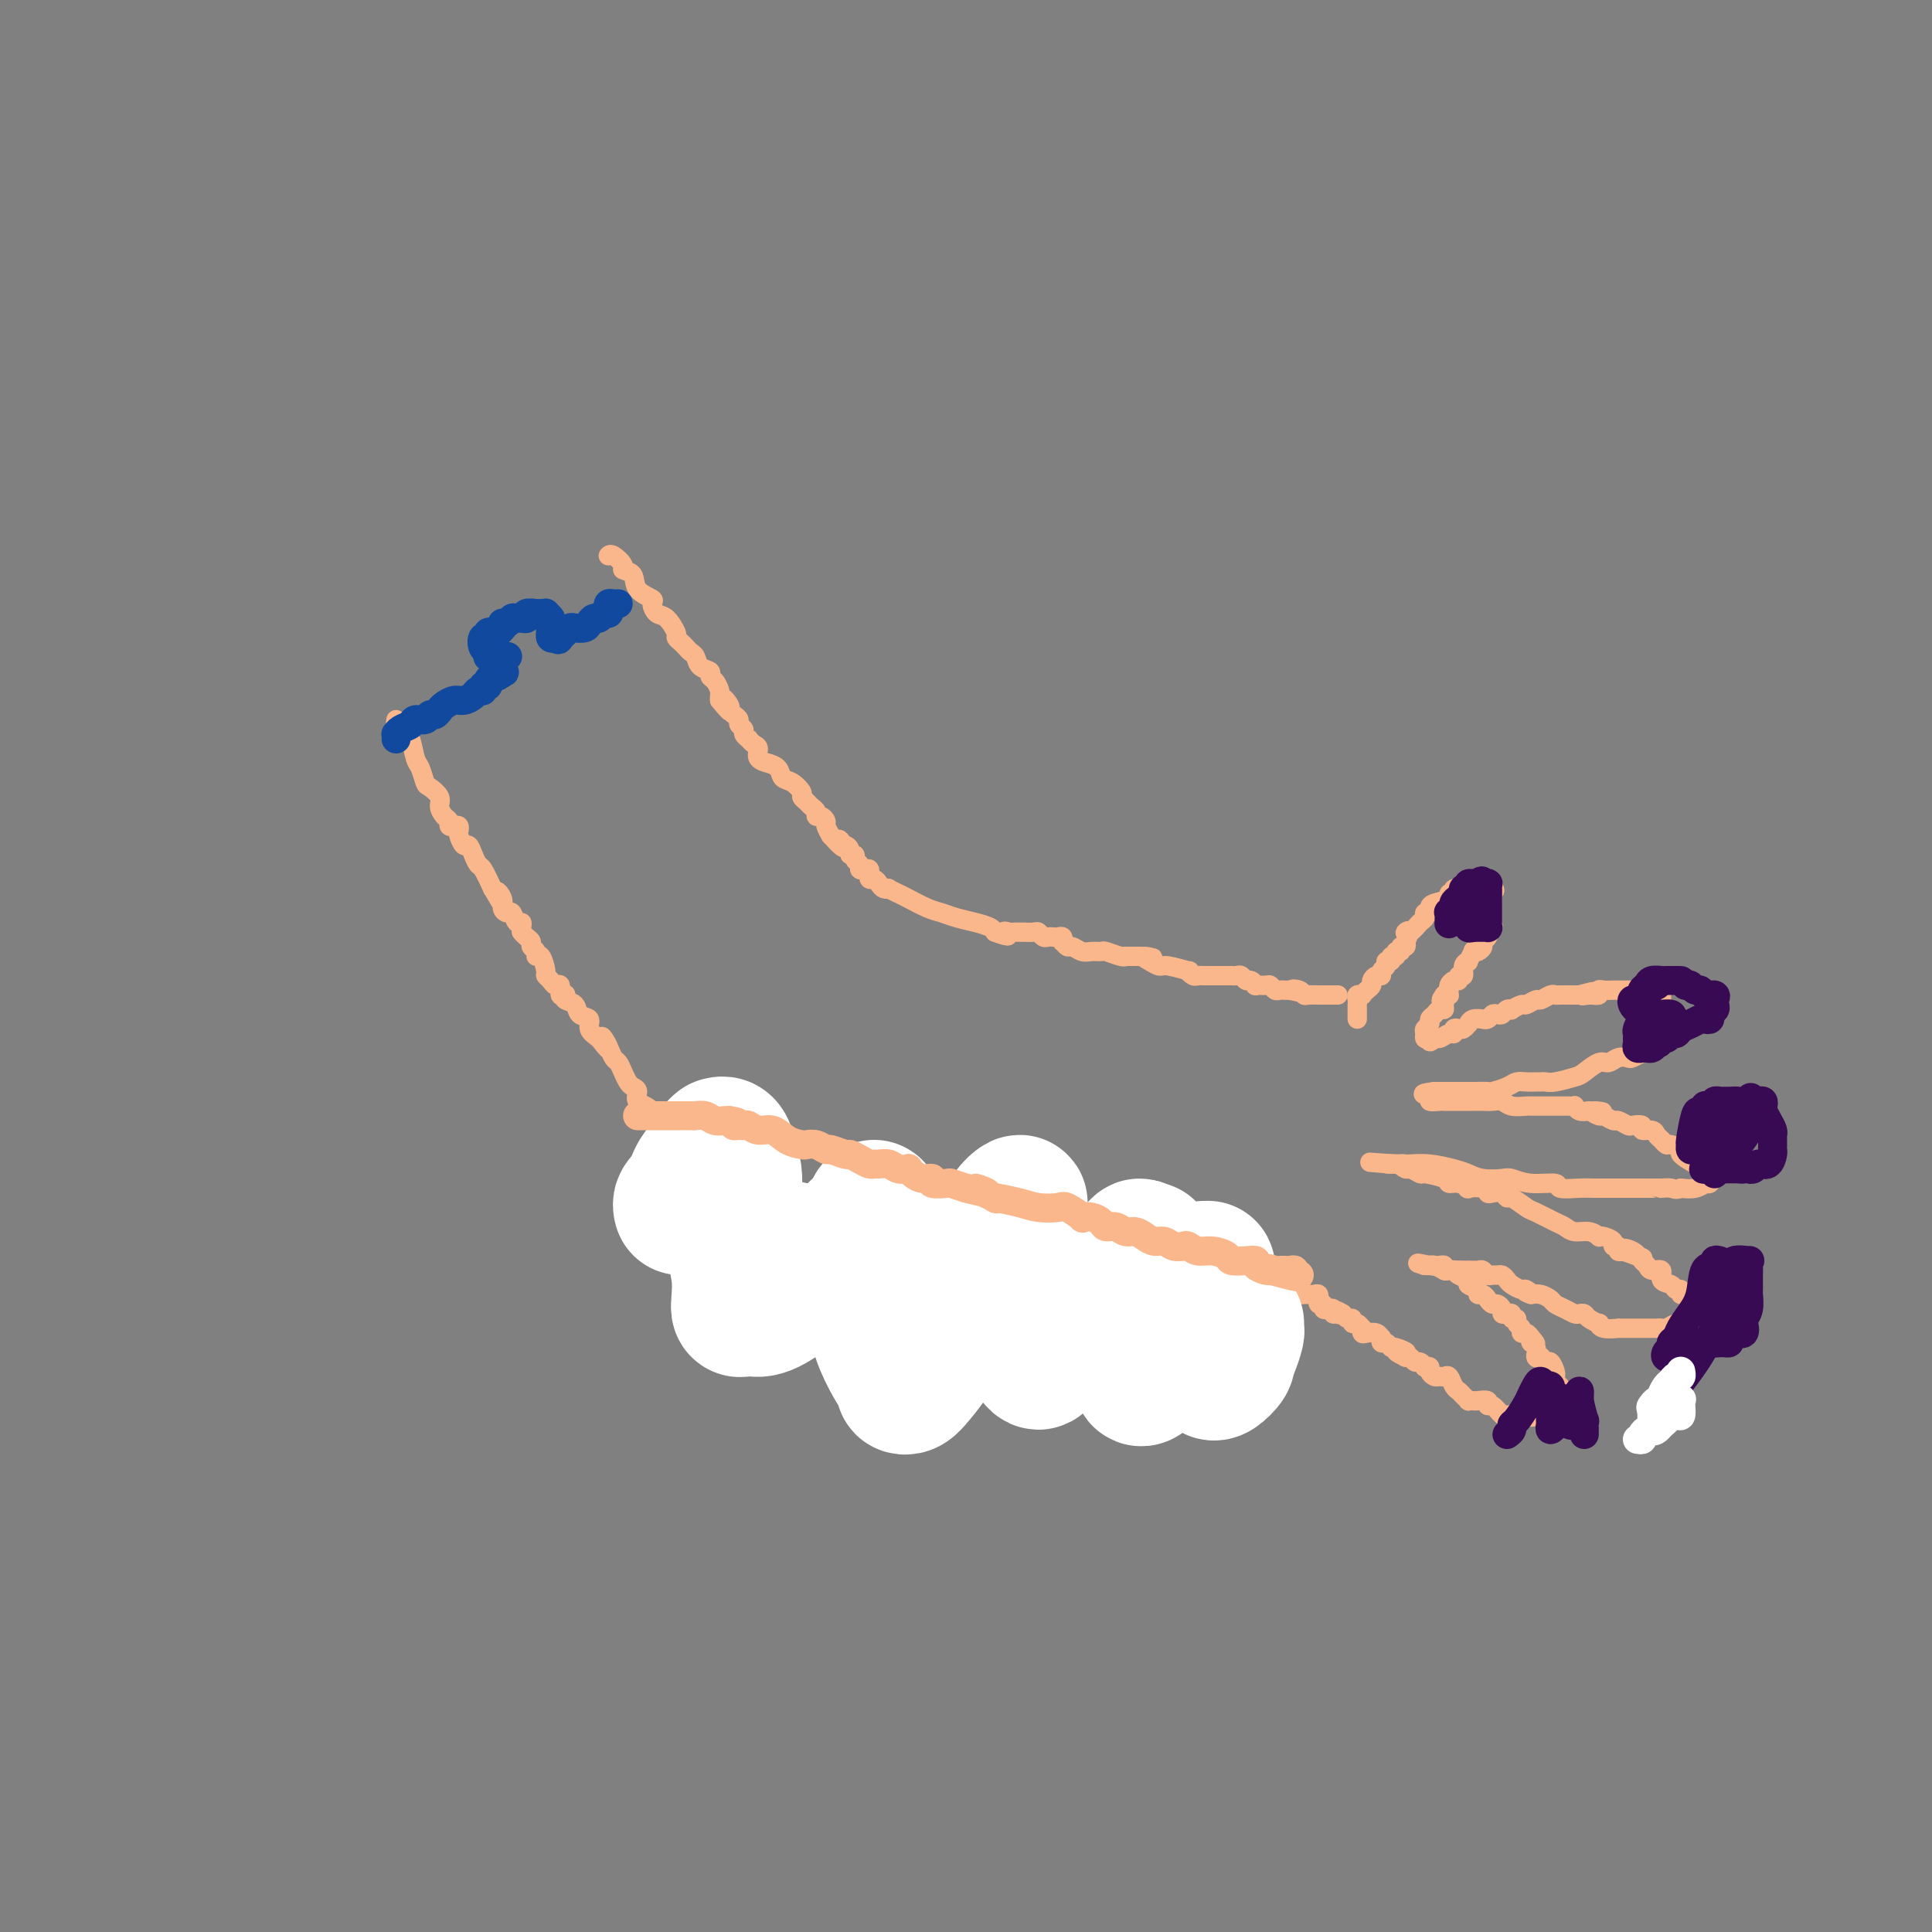 <svg viewBox='0 0 400 400' version='1.1' xmlns='http://www.w3.org/2000/svg' xmlns:xlink='http://www.w3.org/1999/xlink'><rect x="0" y="0" width="400" height="400" fill="#808080" stroke="none"/><g fill='none' stroke='#FBB78C' stroke-width='4' stroke-linecap='round' stroke-linejoin='round'><path d='M82,149c-0.089,0.340 -0.179,0.679 0,1c0.179,0.321 0.625,0.623 1,1c0.375,0.377 0.678,0.830 1,1c0.322,0.170 0.662,0.058 1,1c0.338,0.942 0.673,2.938 1,4c0.327,1.062 0.647,1.190 1,2c0.353,0.810 0.738,2.301 1,3c0.262,0.699 0.400,0.607 1,1c0.600,0.393 1.663,1.272 2,2c0.337,0.728 -0.050,1.306 0,2c0.050,0.694 0.539,1.506 1,2c0.461,0.494 0.894,0.672 1,1c0.106,0.328 -0.116,0.808 0,1c0.116,0.192 0.570,0.098 1,0c0.430,-0.098 0.836,-0.200 1,0c0.164,0.200 0.085,0.700 0,1c-0.085,0.300 -0.177,0.399 0,1c0.177,0.601 0.624,1.703 1,2c0.376,0.297 0.681,-0.210 1,0c0.319,0.210 0.653,1.139 1,2c0.347,0.861 0.709,1.655 1,2c0.291,0.345 0.512,0.241 1,1c0.488,0.759 1.244,2.379 2,4'/><path d='M102,184c3.256,5.608 1.397,2.127 1,1c-0.397,-1.127 0.667,0.098 1,1c0.333,0.902 -0.065,1.481 0,2c0.065,0.519 0.592,0.979 1,1c0.408,0.021 0.698,-0.397 1,0c0.302,0.397 0.617,1.609 1,2c0.383,0.391 0.834,-0.040 1,0c0.166,0.040 0.047,0.550 0,1c-0.047,0.450 -0.023,0.842 0,1c0.023,0.158 0.043,0.084 0,0c-0.043,-0.084 -0.151,-0.178 0,0c0.151,0.178 0.562,0.626 1,1c0.438,0.374 0.905,0.672 1,1c0.095,0.328 -0.181,0.687 0,1c0.181,0.313 0.818,0.581 1,1c0.182,0.419 -0.092,0.991 0,1c0.092,0.009 0.549,-0.543 1,0c0.451,0.543 0.895,2.182 1,3c0.105,0.818 -0.131,0.815 0,1c0.131,0.185 0.627,0.558 1,1c0.373,0.442 0.622,0.955 1,1c0.378,0.045 0.884,-0.377 1,0c0.116,0.377 -0.158,1.553 0,2c0.158,0.447 0.748,0.165 1,0c0.252,-0.165 0.167,-0.214 0,0c-0.167,0.214 -0.414,0.690 0,1c0.414,0.310 1.489,0.453 2,1c0.511,0.547 0.456,1.497 1,2c0.544,0.503 1.685,0.558 2,1c0.315,0.442 -0.196,1.269 0,2c0.196,0.731 1.098,1.365 2,2'/><path d='M124,215c3.643,4.743 1.750,1.101 1,0c-0.750,-1.101 -0.356,0.338 0,1c0.356,0.662 0.673,0.548 1,1c0.327,0.452 0.665,1.469 1,2c0.335,0.531 0.669,0.575 1,1c0.331,0.425 0.660,1.231 1,2c0.340,0.769 0.690,1.503 1,2c0.310,0.497 0.580,0.758 1,1c0.420,0.242 0.991,0.466 1,1c0.009,0.534 -0.545,1.379 0,2c0.545,0.621 2.187,1.017 3,2c0.813,0.983 0.796,2.554 1,3c0.204,0.446 0.628,-0.234 1,0c0.372,0.234 0.691,1.383 1,2c0.309,0.617 0.608,0.704 1,1c0.392,0.296 0.878,0.801 1,1c0.122,0.199 -0.121,0.091 0,0c0.121,-0.091 0.606,-0.165 1,0c0.394,0.165 0.697,0.570 1,1c0.303,0.430 0.606,0.886 1,1c0.394,0.114 0.879,-0.113 1,0c0.121,0.113 -0.121,0.565 0,1c0.121,0.435 0.606,0.852 1,1c0.394,0.148 0.699,0.029 1,0c0.301,-0.029 0.600,0.034 1,0c0.400,-0.034 0.903,-0.164 1,0c0.097,0.164 -0.211,0.621 0,1c0.211,0.379 0.941,0.679 2,1c1.059,0.321 2.445,0.663 3,1c0.555,0.337 0.277,0.668 0,1'/><path d='M153,245c3.039,1.796 2.138,0.285 2,0c-0.138,-0.285 0.488,0.655 1,1c0.512,0.345 0.911,0.096 1,0c0.089,-0.096 -0.131,-0.040 0,0c0.131,0.040 0.613,0.063 1,0c0.387,-0.063 0.677,-0.213 1,0c0.323,0.213 0.677,0.788 1,1c0.323,0.212 0.615,0.060 1,0c0.385,-0.060 0.863,-0.027 1,0c0.137,0.027 -0.066,0.049 0,0c0.066,-0.049 0.403,-0.171 1,0c0.597,0.171 1.455,0.633 2,1c0.545,0.367 0.776,0.638 1,1c0.224,0.362 0.440,0.815 1,1c0.560,0.185 1.463,0.101 2,0c0.537,-0.101 0.707,-0.220 1,0c0.293,0.220 0.708,0.777 1,1c0.292,0.223 0.461,0.111 1,0c0.539,-0.111 1.449,-0.223 2,0c0.551,0.223 0.744,0.780 1,1c0.256,0.220 0.576,0.101 1,0c0.424,-0.101 0.951,-0.186 1,0c0.049,0.186 -0.379,0.641 0,1c0.379,0.359 1.566,0.622 2,1c0.434,0.378 0.117,0.871 1,1c0.883,0.129 2.967,-0.106 4,0c1.033,0.106 1.017,0.553 1,1'/><path d='M185,256c5.516,1.946 3.304,1.310 3,1c-0.304,-0.310 1.298,-0.293 2,0c0.702,0.293 0.503,0.862 1,1c0.497,0.138 1.690,-0.155 2,0c0.310,0.155 -0.262,0.759 0,1c0.262,0.241 1.356,0.120 2,0c0.644,-0.120 0.836,-0.240 1,0c0.164,0.240 0.301,0.839 1,1c0.699,0.161 1.960,-0.114 3,0c1.040,0.114 1.860,0.619 3,1c1.140,0.381 2.599,0.637 3,1c0.401,0.363 -0.258,0.833 0,1c0.258,0.167 1.431,0.031 2,0c0.569,-0.031 0.534,0.044 1,0c0.466,-0.044 1.434,-0.208 2,0c0.566,0.208 0.732,0.787 1,1c0.268,0.213 0.639,0.061 1,0c0.361,-0.061 0.711,-0.032 1,0c0.289,0.032 0.515,0.065 1,0c0.485,-0.065 1.227,-0.229 2,0c0.773,0.229 1.577,0.850 2,1c0.423,0.150 0.466,-0.171 1,0c0.534,0.171 1.561,0.834 2,1c0.439,0.166 0.292,-0.166 1,0c0.708,0.166 2.273,0.829 3,1c0.727,0.171 0.618,-0.150 1,0c0.382,0.150 1.257,0.772 2,1c0.743,0.228 1.354,0.061 2,0c0.646,-0.061 1.327,-0.018 2,0c0.673,0.018 1.336,0.009 2,0'/><path d='M235,268c7.911,2.099 2.687,1.347 1,1c-1.687,-0.347 0.163,-0.290 1,0c0.837,0.290 0.662,0.814 1,1c0.338,0.186 1.191,0.036 2,0c0.809,-0.036 1.575,0.043 2,0c0.425,-0.043 0.509,-0.207 1,0c0.491,0.207 1.388,0.787 2,1c0.612,0.213 0.938,0.061 1,0c0.062,-0.061 -0.141,-0.030 0,0c0.141,0.030 0.625,0.060 1,0c0.375,-0.060 0.639,-0.208 1,0c0.361,0.208 0.817,0.774 1,1c0.183,0.226 0.091,0.113 0,0'/><path d='M126,115c-0.048,0.053 -0.097,0.107 0,0c0.097,-0.107 0.338,-0.373 1,0c0.662,0.373 1.744,1.385 2,2c0.256,0.615 -0.314,0.832 0,1c0.314,0.168 1.512,0.287 2,1c0.488,0.713 0.266,2.020 1,3c0.734,0.980 2.425,1.632 3,2c0.575,0.368 0.034,0.452 0,1c-0.034,0.548 0.439,1.561 1,2c0.561,0.439 1.211,0.302 2,1c0.789,0.698 1.717,2.229 2,3c0.283,0.771 -0.078,0.783 0,1c0.078,0.217 0.597,0.639 1,1c0.403,0.361 0.690,0.660 1,1c0.310,0.340 0.643,0.721 1,1c0.357,0.279 0.740,0.455 1,1c0.260,0.545 0.399,1.459 1,2c0.601,0.541 1.664,0.708 2,1c0.336,0.292 -0.053,0.708 0,1c0.053,0.292 0.550,0.460 1,1c0.450,0.540 0.852,1.453 1,2c0.148,0.547 0.042,0.728 0,1c-0.042,0.272 -0.021,0.636 0,1'/><path d='M149,145c3.721,4.593 1.523,1.076 1,0c-0.523,-1.076 0.629,0.289 1,1c0.371,0.711 -0.040,0.768 0,1c0.040,0.232 0.532,0.639 1,1c0.468,0.361 0.914,0.675 1,1c0.086,0.325 -0.188,0.661 0,1c0.188,0.339 0.838,0.683 1,1c0.162,0.317 -0.162,0.609 0,1c0.162,0.391 0.812,0.882 1,1c0.188,0.118 -0.085,-0.136 0,0c0.085,0.136 0.529,0.663 1,1c0.471,0.337 0.970,0.485 1,1c0.030,0.515 -0.410,1.399 0,2c0.410,0.601 1.671,0.919 2,1c0.329,0.081 -0.272,-0.077 0,0c0.272,0.077 1.417,0.388 2,1c0.583,0.612 0.604,1.526 1,2c0.396,0.474 1.166,0.508 2,1c0.834,0.492 1.730,1.441 2,2c0.270,0.559 -0.086,0.728 0,1c0.086,0.272 0.614,0.646 1,1c0.386,0.354 0.629,0.686 1,1c0.371,0.314 0.869,0.608 1,1c0.131,0.392 -0.106,0.881 0,1c0.106,0.119 0.554,-0.133 1,0c0.446,0.133 0.889,0.651 1,1c0.111,0.349 -0.111,0.528 0,1c0.111,0.472 0.556,1.236 1,2'/><path d='M172,173c4.023,4.494 2.579,1.730 2,1c-0.579,-0.730 -0.295,0.574 0,1c0.295,0.426 0.600,-0.026 1,0c0.400,0.026 0.896,0.532 1,1c0.104,0.468 -0.183,0.900 0,1c0.183,0.100 0.836,-0.131 1,0c0.164,0.131 -0.163,0.622 0,1c0.163,0.378 0.814,0.641 1,1c0.186,0.359 -0.094,0.813 0,1c0.094,0.187 0.560,0.107 1,0c0.440,-0.107 0.853,-0.240 1,0c0.147,0.240 0.028,0.852 0,1c-0.028,0.148 0.034,-0.167 0,0c-0.034,0.167 -0.162,0.815 0,1c0.162,0.185 0.616,-0.095 1,0c0.384,0.095 0.698,0.565 1,1c0.302,0.435 0.593,0.837 1,1c0.407,0.163 0.931,0.089 1,0c0.069,-0.089 -0.316,-0.193 0,0c0.316,0.193 1.332,0.682 2,1c0.668,0.318 0.986,0.467 2,1c1.014,0.533 2.723,1.452 4,2c1.277,0.548 2.121,0.724 3,1c0.879,0.276 1.792,0.651 3,1c1.208,0.349 2.710,0.671 4,1c1.290,0.329 2.369,0.665 3,1c0.631,0.335 0.816,0.667 1,1'/><path d='M206,193c4.118,1.547 2.412,0.414 2,0c-0.412,-0.414 0.471,-0.111 1,0c0.529,0.111 0.705,0.029 1,0c0.295,-0.029 0.709,-0.004 1,0c0.291,0.004 0.459,-0.013 1,0c0.541,0.013 1.454,0.056 2,0c0.546,-0.056 0.723,-0.211 1,0c0.277,0.211 0.652,0.787 1,1c0.348,0.213 0.668,0.061 1,0c0.332,-0.061 0.677,-0.032 1,0c0.323,0.032 0.626,0.065 1,0c0.374,-0.065 0.820,-0.229 1,0c0.180,0.229 0.093,0.850 0,1c-0.093,0.150 -0.191,-0.170 0,0c0.191,0.170 0.671,0.830 1,1c0.329,0.170 0.506,-0.152 1,0c0.494,0.152 1.305,0.776 2,1c0.695,0.224 1.272,0.046 2,0c0.728,-0.046 1.605,0.040 2,0c0.395,-0.040 0.309,-0.207 1,0c0.691,0.207 2.160,0.787 3,1c0.840,0.213 1.050,0.057 1,0c-0.050,-0.057 -0.360,-0.015 0,0c0.360,0.015 1.388,0.004 2,0c0.612,-0.004 0.806,-0.002 1,0'/><path d='M236,198c4.835,0.730 1.924,0.056 1,0c-0.924,-0.056 0.140,0.506 1,1c0.860,0.494 1.515,0.921 2,1c0.485,0.079 0.799,-0.189 2,0c1.201,0.189 3.290,0.835 4,1c0.710,0.165 0.041,-0.152 0,0c-0.041,0.152 0.548,0.773 1,1c0.452,0.227 0.769,0.061 1,0c0.231,-0.061 0.376,-0.016 1,0c0.624,0.016 1.726,0.004 2,0c0.274,-0.004 -0.281,-0.001 0,0c0.281,0.001 1.399,0.001 2,0c0.601,-0.001 0.686,-0.001 1,0c0.314,0.001 0.858,0.004 1,0c0.142,-0.004 -0.117,-0.016 0,0c0.117,0.016 0.610,0.061 1,0c0.390,-0.061 0.677,-0.227 1,0c0.323,0.227 0.682,0.846 1,1c0.318,0.154 0.596,-0.156 1,0c0.404,0.156 0.934,0.778 1,1c0.066,0.222 -0.333,0.046 0,0c0.333,-0.046 1.399,0.040 2,0c0.601,-0.040 0.738,-0.207 1,0c0.262,0.207 0.647,0.787 1,1c0.353,0.213 0.672,0.057 1,0c0.328,-0.057 0.665,-0.016 1,0c0.335,0.016 0.667,0.008 1,0'/><path d='M267,205c4.976,1.099 1.915,0.347 1,0c-0.915,-0.347 0.314,-0.289 1,0c0.686,0.289 0.828,0.810 1,1c0.172,0.190 0.375,0.051 1,0c0.625,-0.051 1.673,-0.014 2,0c0.327,0.014 -0.066,0.004 0,0c0.066,-0.004 0.592,-0.001 1,0c0.408,0.001 0.698,0.000 1,0c0.302,-0.000 0.617,-0.000 1,0c0.383,0.000 0.834,0.000 1,0c0.166,-0.000 0.047,-0.000 0,0c-0.047,0.000 -0.024,0.000 0,0'/><path d='M281,211c0.002,-0.754 0.005,-1.509 0,-2c-0.005,-0.491 -0.016,-0.719 0,-1c0.016,-0.281 0.060,-0.614 0,-1c-0.060,-0.386 -0.222,-0.824 0,-1c0.222,-0.176 0.829,-0.088 1,0c0.171,0.088 -0.095,0.177 0,0c0.095,-0.177 0.551,-0.621 1,-1c0.449,-0.379 0.890,-0.693 1,-1c0.110,-0.307 -0.110,-0.607 0,-1c0.110,-0.393 0.550,-0.880 1,-1c0.450,-0.120 0.909,0.127 1,0c0.091,-0.127 -0.187,-0.626 0,-1c0.187,-0.374 0.839,-0.621 1,-1c0.161,-0.379 -0.168,-0.890 0,-1c0.168,-0.110 0.834,0.182 1,0c0.166,-0.182 -0.167,-0.837 0,-1c0.167,-0.163 0.833,0.167 1,0c0.167,-0.167 -0.165,-0.832 0,-1c0.165,-0.168 0.828,0.161 1,0c0.172,-0.161 -0.146,-0.813 0,-1c0.146,-0.187 0.756,0.089 1,0c0.244,-0.089 0.122,-0.545 0,-1'/><path d='M291,195c1.514,-2.958 0.300,-2.352 0,-2c-0.300,0.352 0.316,0.449 1,0c0.684,-0.449 1.437,-1.444 2,-2c0.563,-0.556 0.936,-0.674 1,-1c0.064,-0.326 -0.181,-0.861 0,-1c0.181,-0.139 0.790,0.116 1,0c0.210,-0.116 0.022,-0.604 0,-1c-0.022,-0.396 0.122,-0.698 1,-1c0.878,-0.302 2.491,-0.602 3,-1c0.509,-0.398 -0.085,-0.895 0,-1c0.085,-0.105 0.849,0.182 1,0c0.151,-0.182 -0.310,-0.833 0,-1c0.310,-0.167 1.392,0.152 2,0c0.608,-0.152 0.741,-0.773 1,-1c0.259,-0.227 0.643,-0.061 1,0c0.357,0.061 0.688,0.016 1,0c0.312,-0.016 0.606,-0.001 1,0c0.394,0.001 0.889,-0.010 1,0c0.111,0.010 -0.162,0.041 0,0c0.162,-0.041 0.761,-0.155 1,0c0.239,0.155 0.120,0.577 0,1'/><path d='M309,184c0.928,0.179 0.249,0.626 0,1c-0.249,0.374 -0.067,0.674 0,1c0.067,0.326 0.018,0.679 0,1c-0.018,0.321 -0.005,0.611 0,1c0.005,0.389 0.002,0.878 0,1c-0.002,0.122 -0.005,-0.122 0,0c0.005,0.122 0.016,0.610 0,1c-0.016,0.390 -0.061,0.682 0,1c0.061,0.318 0.227,0.662 0,1c-0.227,0.338 -0.848,0.668 -1,1c-0.152,0.332 0.165,0.664 0,1c-0.165,0.336 -0.814,0.676 -1,1c-0.186,0.324 0.090,0.630 0,1c-0.090,0.370 -0.545,0.803 -1,1c-0.455,0.197 -0.911,0.160 -1,0c-0.089,-0.160 0.187,-0.441 0,0c-0.187,0.441 -0.839,1.606 -1,2c-0.161,0.394 0.168,0.019 0,0c-0.168,-0.019 -0.832,0.320 -1,1c-0.168,0.680 0.162,1.702 0,2c-0.162,0.298 -0.814,-0.128 -1,0c-0.186,0.128 0.093,0.808 0,1c-0.093,0.192 -0.560,-0.106 -1,0c-0.440,0.106 -0.853,0.617 -1,1c-0.147,0.383 -0.029,0.639 0,1c0.029,0.361 -0.031,0.828 0,1c0.031,0.172 0.152,0.049 0,0c-0.152,-0.049 -0.576,-0.025 -1,0'/><path d='M299,206c-1.234,1.730 -0.319,1.055 0,1c0.319,-0.055 0.043,0.510 0,1c-0.043,0.490 0.147,0.905 0,1c-0.147,0.095 -0.632,-0.129 -1,0c-0.368,0.129 -0.620,0.612 -1,1c-0.380,0.388 -0.887,0.682 -1,1c-0.113,0.318 0.169,0.660 0,1c-0.169,0.340 -0.787,0.679 -1,1c-0.213,0.321 -0.019,0.625 0,1c0.019,0.375 -0.137,0.821 0,1c0.137,0.179 0.569,0.089 1,0'/><path d='M296,215c-0.270,1.375 0.554,0.312 1,0c0.446,-0.312 0.515,0.126 1,0c0.485,-0.126 1.387,-0.817 2,-1c0.613,-0.183 0.939,0.143 1,0c0.061,-0.143 -0.142,-0.755 0,-1c0.142,-0.245 0.628,-0.122 1,0c0.372,0.122 0.629,0.243 1,0c0.371,-0.243 0.855,-0.850 1,-1c0.145,-0.150 -0.049,0.157 0,0c0.049,-0.157 0.342,-0.778 1,-1c0.658,-0.222 1.682,-0.046 2,0c0.318,0.046 -0.069,-0.039 0,0c0.069,0.039 0.596,0.203 1,0c0.404,-0.203 0.687,-0.773 1,-1c0.313,-0.227 0.656,-0.112 1,0c0.344,0.112 0.688,0.222 1,0c0.312,-0.222 0.593,-0.776 1,-1c0.407,-0.224 0.939,-0.117 1,0c0.061,0.117 -0.350,0.242 0,0c0.350,-0.242 1.459,-0.853 2,-1c0.541,-0.147 0.512,0.171 1,0c0.488,-0.171 1.492,-0.830 2,-1c0.508,-0.170 0.521,0.151 1,0c0.479,-0.151 1.424,-0.772 2,-1c0.576,-0.228 0.784,-0.061 1,0c0.216,0.061 0.439,0.016 1,0c0.561,-0.016 1.459,-0.004 2,0c0.541,0.004 0.726,0.001 1,0c0.274,-0.001 0.637,-0.001 1,0'/><path d='M327,206c4.995,-1.388 1.981,-0.358 1,0c-0.981,0.358 0.070,0.043 1,0c0.930,-0.043 1.741,0.185 2,0c0.259,-0.185 -0.032,-0.782 0,-1c0.032,-0.218 0.388,-0.059 1,0c0.612,0.059 1.481,0.016 2,0c0.519,-0.016 0.688,-0.004 1,0c0.312,0.004 0.766,0.001 1,0c0.234,-0.001 0.248,0.000 1,0c0.752,-0.000 2.244,-0.001 3,0c0.756,0.001 0.777,0.004 1,0c0.223,-0.004 0.648,-0.016 1,0c0.352,0.016 0.630,0.060 1,0c0.370,-0.060 0.831,-0.223 1,0c0.169,0.223 0.044,0.832 0,1c-0.044,0.168 -0.008,-0.105 0,0c0.008,0.105 -0.012,0.588 0,1c0.012,0.412 0.056,0.754 0,1c-0.056,0.246 -0.211,0.395 0,1c0.211,0.605 0.789,1.667 1,2c0.211,0.333 0.057,-0.064 0,0c-0.057,0.064 -0.016,0.590 0,1c0.016,0.410 0.008,0.705 0,1'/><path d='M345,213c0.293,1.400 0.024,0.901 0,1c-0.024,0.099 0.197,0.796 0,1c-0.197,0.204 -0.814,-0.085 -1,0c-0.186,0.085 0.057,0.544 0,1c-0.057,0.456 -0.415,0.911 -1,1c-0.585,0.089 -1.399,-0.186 -2,0c-0.601,0.186 -0.990,0.833 -1,1c-0.010,0.167 0.359,-0.147 0,0c-0.359,0.147 -1.446,0.756 -2,1c-0.554,0.244 -0.575,0.125 -1,0c-0.425,-0.125 -1.252,-0.255 -2,0c-0.748,0.255 -1.415,0.895 -2,1c-0.585,0.105 -1.088,-0.326 -2,0c-0.912,0.326 -2.233,1.408 -3,2c-0.767,0.592 -0.978,0.695 -2,1c-1.022,0.305 -2.854,0.814 -4,1c-1.146,0.186 -1.606,0.049 -2,0c-0.394,-0.049 -0.723,-0.010 -1,0c-0.277,0.010 -0.502,-0.008 -1,0c-0.498,0.008 -1.269,0.040 -2,0c-0.731,-0.040 -1.422,-0.154 -2,0c-0.578,0.154 -1.043,0.577 -2,1c-0.957,0.423 -2.406,0.845 -3,1c-0.594,0.155 -0.334,0.041 -1,0c-0.666,-0.041 -2.258,-0.011 -3,0c-0.742,0.011 -0.632,0.003 -1,0c-0.368,-0.003 -1.212,-0.001 -2,0c-0.788,0.001 -1.521,0.000 -2,0c-0.479,-0.000 -0.706,-0.000 -1,0c-0.294,0.000 -0.655,0.000 -1,0c-0.345,-0.000 -0.672,-0.000 -1,0'/><path d='M297,226c-4.062,0.475 -1.716,0.663 -1,1c0.716,0.337 -0.198,0.822 0,1c0.198,0.178 1.509,0.048 2,0c0.491,-0.048 0.162,-0.012 1,0c0.838,0.012 2.844,0.002 4,0c1.156,-0.002 1.463,0.003 2,0c0.537,-0.003 1.303,-0.015 2,0c0.697,0.015 1.324,0.057 2,0c0.676,-0.057 1.402,-0.211 2,0c0.598,0.211 1.067,0.789 2,1c0.933,0.211 2.330,0.057 3,0c0.670,-0.057 0.613,-0.015 1,0c0.387,0.015 1.217,0.004 2,0c0.783,-0.004 1.519,-0.001 2,0c0.481,0.001 0.707,0.001 1,0c0.293,-0.001 0.652,-0.001 1,0c0.348,0.001 0.684,0.004 1,0c0.316,-0.004 0.612,-0.015 1,0c0.388,0.015 0.867,0.056 1,0c0.133,-0.056 -0.080,-0.207 0,0c0.080,0.207 0.451,0.774 1,1c0.549,0.226 1.274,0.113 2,0'/><path d='M329,230c5.124,0.553 1.935,-0.063 1,0c-0.935,0.063 0.383,0.805 1,1c0.617,0.195 0.531,-0.158 1,0c0.469,0.158 1.493,0.826 2,1c0.507,0.174 0.498,-0.145 1,0c0.502,0.145 1.514,0.756 2,1c0.486,0.244 0.445,0.121 1,0c0.555,-0.121 1.707,-0.240 2,0c0.293,0.240 -0.272,0.839 0,1c0.272,0.161 1.381,-0.115 2,0c0.619,0.115 0.748,0.623 1,1c0.252,0.377 0.625,0.625 1,1c0.375,0.375 0.751,0.878 1,1c0.249,0.122 0.372,-0.136 1,0c0.628,0.136 1.761,0.667 2,1c0.239,0.333 -0.415,0.467 0,1c0.415,0.533 1.901,1.466 3,2c1.099,0.534 1.812,0.669 2,1c0.188,0.331 -0.150,0.860 0,1c0.150,0.140 0.788,-0.107 1,0c0.212,0.107 -0.001,0.568 0,1c0.001,0.432 0.216,0.834 0,1c-0.216,0.166 -0.862,0.096 -1,0c-0.138,-0.096 0.232,-0.218 0,0c-0.232,0.218 -1.066,0.777 -2,1c-0.934,0.223 -1.967,0.112 -3,0'/><path d='M348,246c-1.103,0.464 -1.360,0.124 -2,0c-0.640,-0.124 -1.664,-0.033 -2,0c-0.336,0.033 0.017,0.009 0,0c-0.017,-0.009 -0.402,-0.002 -1,0c-0.598,0.002 -1.407,0.001 -2,0c-0.593,-0.001 -0.969,-0.000 -1,0c-0.031,0.000 0.283,0.000 0,0c-0.283,-0.000 -1.164,0.000 -2,0c-0.836,-0.000 -1.629,-0.000 -2,0c-0.371,0.000 -0.321,0.001 -1,0c-0.679,-0.001 -2.087,-0.004 -3,0c-0.913,0.004 -1.332,0.016 -2,0c-0.668,-0.016 -1.587,-0.061 -3,0c-1.413,0.061 -3.321,0.226 -4,0c-0.679,-0.226 -0.128,-0.844 -1,-1c-0.872,-0.156 -3.168,0.151 -5,0c-1.832,-0.151 -3.202,-0.761 -4,-1c-0.798,-0.239 -1.024,-0.106 -2,0c-0.976,0.106 -2.702,0.186 -4,0c-1.298,-0.186 -2.168,-0.638 -3,-1c-0.832,-0.362 -1.627,-0.633 -3,-1c-1.373,-0.367 -3.325,-0.830 -5,-1c-1.675,-0.170 -3.073,-0.045 -4,0c-0.927,0.045 -1.382,0.012 -2,0c-0.618,-0.012 -1.397,-0.003 -2,0c-0.603,0.003 -1.029,0.001 -1,0c0.029,-0.001 0.515,-0.000 1,0'/><path d='M288,241c-9.102,-0.756 -1.857,-0.146 1,0c2.857,0.146 1.326,-0.172 1,0c-0.326,0.172 0.554,0.833 1,1c0.446,0.167 0.458,-0.162 1,0c0.542,0.162 1.615,0.813 2,1c0.385,0.187 0.083,-0.090 1,0c0.917,0.090 3.052,0.546 4,1c0.948,0.454 0.709,0.905 1,1c0.291,0.095 1.111,-0.167 2,0c0.889,0.167 1.848,0.763 2,1c0.152,0.237 -0.503,0.115 0,0c0.503,-0.115 2.163,-0.223 3,0c0.837,0.223 0.852,0.776 1,1c0.148,0.224 0.428,0.120 1,0c0.572,-0.120 1.435,-0.254 2,0c0.565,0.254 0.830,0.898 1,1c0.170,0.102 0.244,-0.338 1,0c0.756,0.338 2.194,1.454 3,2c0.806,0.546 0.982,0.524 2,1c1.018,0.476 2.879,1.452 4,2c1.121,0.548 1.501,0.669 2,1c0.499,0.331 1.116,0.873 2,1c0.884,0.127 2.034,-0.159 3,0c0.966,0.159 1.746,0.765 2,1c0.254,0.235 -0.019,0.101 0,0c0.019,-0.101 0.330,-0.167 1,0c0.670,0.167 1.699,0.567 2,1c0.301,0.433 -0.125,0.900 0,1c0.125,0.100 0.803,-0.165 1,0c0.197,0.165 -0.087,0.762 0,1c0.087,0.238 0.543,0.119 1,0'/><path d='M336,259c7.620,2.814 2.670,0.849 1,0c-1.670,-0.849 -0.061,-0.583 1,0c1.061,0.583 1.575,1.484 2,2c0.425,0.516 0.762,0.649 1,1c0.238,0.351 0.378,0.921 1,1c0.622,0.079 1.726,-0.334 2,0c0.274,0.334 -0.281,1.414 0,2c0.281,0.586 1.398,0.678 2,1c0.602,0.322 0.689,0.875 1,1c0.311,0.125 0.847,-0.178 1,0c0.153,0.178 -0.078,0.835 0,1c0.078,0.165 0.466,-0.163 1,0c0.534,0.163 1.215,0.818 2,1c0.785,0.182 1.674,-0.109 2,0c0.326,0.109 0.087,0.617 0,1c-0.087,0.383 -0.023,0.642 0,1c0.023,0.358 0.007,0.817 0,1c-0.007,0.183 -0.003,0.092 0,0'/><path d='M353,272c2.451,2.008 0.079,0.528 -1,0c-1.079,-0.528 -0.865,-0.104 -1,0c-0.135,0.104 -0.617,-0.112 -1,0c-0.383,0.112 -0.666,0.552 -1,1c-0.334,0.448 -0.720,0.905 -1,1c-0.280,0.095 -0.455,-0.171 -1,0c-0.545,0.171 -1.461,0.778 -2,1c-0.539,0.222 -0.703,0.060 -1,0c-0.297,-0.060 -0.728,-0.016 -1,0c-0.272,0.016 -0.386,0.004 -1,0c-0.614,-0.004 -1.728,-0.001 -2,0c-0.272,0.001 0.298,-0.000 0,0c-0.298,0.000 -1.463,0.001 -2,0c-0.537,-0.001 -0.446,-0.004 -1,0c-0.554,0.004 -1.754,0.016 -2,0c-0.246,-0.016 0.463,-0.060 0,0c-0.463,0.060 -2.099,0.222 -3,0c-0.901,-0.222 -1.068,-0.830 -1,-1c0.068,-0.170 0.370,0.099 0,0c-0.370,-0.099 -1.411,-0.565 -2,-1c-0.589,-0.435 -0.725,-0.837 -1,-1c-0.275,-0.163 -0.689,-0.085 -1,0c-0.311,0.085 -0.520,0.177 -1,0c-0.480,-0.177 -1.231,-0.622 -2,-1c-0.769,-0.378 -1.557,-0.689 -2,-1c-0.443,-0.311 -0.542,-0.622 -1,-1c-0.458,-0.378 -1.274,-0.822 -2,-1c-0.726,-0.178 -1.363,-0.089 -2,0'/><path d='M317,268c-2.268,-1.019 -0.439,-0.065 0,0c0.439,0.065 -0.512,-0.757 -1,-1c-0.488,-0.243 -0.512,0.093 -1,0c-0.488,-0.093 -1.440,-0.614 -2,-1c-0.560,-0.386 -0.727,-0.638 -1,-1c-0.273,-0.362 -0.651,-0.833 -1,-1c-0.349,-0.167 -0.670,-0.031 -1,0c-0.330,0.031 -0.670,-0.044 -1,0c-0.330,0.044 -0.648,0.208 -1,0c-0.352,-0.208 -0.736,-0.788 -1,-1c-0.264,-0.212 -0.407,-0.057 -1,0c-0.593,0.057 -1.635,0.016 -2,0c-0.365,-0.016 -0.052,-0.008 0,0c0.052,0.008 -0.157,0.016 -1,0c-0.843,-0.016 -2.321,-0.057 -3,0c-0.679,0.057 -0.560,0.211 -1,0c-0.440,-0.211 -1.438,-0.789 -2,-1c-0.562,-0.211 -0.687,-0.057 -1,0c-0.313,0.057 -0.815,0.015 -1,0c-0.185,-0.015 -0.053,-0.004 0,0c0.053,0.004 0.026,0.002 0,0'/><path d='M295,262c-3.226,-0.927 -0.291,-0.245 1,0c1.291,0.245 0.937,0.052 1,0c0.063,-0.052 0.542,0.038 1,0c0.458,-0.038 0.895,-0.203 1,0c0.105,0.203 -0.121,0.775 0,1c0.121,0.225 0.591,0.102 1,0c0.409,-0.102 0.758,-0.182 1,0c0.242,0.182 0.376,0.627 1,1c0.624,0.373 1.740,0.674 2,1c0.260,0.326 -0.334,0.679 0,1c0.334,0.321 1.595,0.612 2,1c0.405,0.388 -0.046,0.874 0,1c0.046,0.126 0.591,-0.107 1,0c0.409,0.107 0.683,0.554 1,1c0.317,0.446 0.676,0.890 1,1c0.324,0.110 0.613,-0.115 1,0c0.387,0.115 0.873,0.571 1,1c0.127,0.429 -0.106,0.832 0,1c0.106,0.168 0.549,0.101 1,0c0.451,-0.101 0.909,-0.234 1,0c0.091,0.234 -0.187,0.837 0,1c0.187,0.163 0.838,-0.115 1,0c0.162,0.115 -0.164,0.622 0,1c0.164,0.378 0.817,0.627 1,1c0.183,0.373 -0.105,0.870 0,1c0.105,0.130 0.601,-0.106 1,0c0.399,0.106 0.699,0.553 1,1'/><path d='M317,277c1.946,2.054 0.310,1.190 0,1c-0.310,-0.190 0.704,0.293 1,1c0.296,0.707 -0.128,1.638 0,2c0.128,0.362 0.809,0.156 1,0c0.191,-0.156 -0.106,-0.262 0,0c0.106,0.262 0.617,0.893 1,1c0.383,0.107 0.637,-0.308 1,0c0.363,0.308 0.833,1.339 1,2c0.167,0.661 0.031,0.951 0,1c-0.031,0.049 0.044,-0.142 0,0c-0.044,0.142 -0.208,0.616 0,1c0.208,0.384 0.788,0.676 1,1c0.212,0.324 0.057,0.678 0,1c-0.057,0.322 -0.016,0.611 0,1c0.016,0.389 0.005,0.879 0,1c-0.005,0.121 -0.005,-0.125 0,0c0.005,0.125 0.016,0.622 0,1c-0.016,0.378 -0.060,0.637 0,1c0.060,0.363 0.223,0.829 0,1c-0.223,0.171 -0.833,0.046 -1,0c-0.167,-0.046 0.110,-0.012 0,0c-0.110,0.012 -0.607,0.003 -1,0c-0.393,-0.003 -0.683,-0.001 -1,0c-0.317,0.001 -0.662,0.000 -1,0c-0.338,-0.000 -0.669,-0.000 -1,0'/><path d='M318,293c-1.024,0.774 -1.082,0.207 -1,0c0.082,-0.207 0.306,-0.056 0,0c-0.306,0.056 -1.142,0.017 -2,0c-0.858,-0.017 -1.739,-0.012 -2,0c-0.261,0.012 0.098,0.033 0,0c-0.098,-0.033 -0.651,-0.118 -1,0c-0.349,0.118 -0.493,0.438 -1,0c-0.507,-0.438 -1.378,-1.634 -2,-2c-0.622,-0.366 -0.994,0.098 -1,0c-0.006,-0.098 0.353,-0.757 0,-1c-0.353,-0.243 -1.418,-0.068 -2,0c-0.582,0.068 -0.681,0.029 -1,0c-0.319,-0.029 -0.859,-0.048 -1,0c-0.141,0.048 0.117,0.163 0,0c-0.117,-0.163 -0.609,-0.604 -1,-1c-0.391,-0.396 -0.682,-0.747 -1,-1c-0.318,-0.253 -0.662,-0.407 -1,-1c-0.338,-0.593 -0.669,-1.626 -1,-2c-0.331,-0.374 -0.662,-0.090 -1,0c-0.338,0.090 -0.683,-0.015 -1,0c-0.317,0.015 -0.606,0.149 -1,0c-0.394,-0.149 -0.893,-0.580 -1,-1c-0.107,-0.420 0.179,-0.830 0,-1c-0.179,-0.170 -0.821,-0.102 -1,0c-0.179,0.102 0.107,0.237 0,0c-0.107,-0.237 -0.606,-0.847 -1,-1c-0.394,-0.153 -0.683,0.151 -1,0c-0.317,-0.151 -0.662,-0.757 -1,-1c-0.338,-0.243 -0.669,-0.121 -1,0'/><path d='M291,281c-4.069,-2.018 -0.740,-1.061 0,-1c0.740,0.061 -1.108,-0.772 -2,-1c-0.892,-0.228 -0.827,0.150 -1,0c-0.173,-0.150 -0.584,-0.829 -1,-1c-0.416,-0.171 -0.836,0.164 -1,0c-0.164,-0.164 -0.072,-0.827 0,-1c0.072,-0.173 0.124,0.146 0,0c-0.124,-0.146 -0.425,-0.756 -1,-1c-0.575,-0.244 -1.425,-0.122 -2,0c-0.575,0.122 -0.876,0.244 -1,0c-0.124,-0.244 -0.071,-0.854 0,-1c0.071,-0.146 0.160,0.172 0,0c-0.160,-0.172 -0.568,-0.833 -1,-1c-0.432,-0.167 -0.889,0.162 -1,0c-0.111,-0.162 0.124,-0.813 0,-1c-0.124,-0.187 -0.607,0.089 -1,0c-0.393,-0.089 -0.697,-0.545 -1,-1'/><path d='M278,272c-2.255,-1.388 -1.391,-0.358 -1,0c0.391,0.358 0.311,0.044 0,0c-0.311,-0.044 -0.853,0.180 -1,0c-0.147,-0.180 0.100,-0.765 0,-1c-0.100,-0.235 -0.549,-0.120 -1,0c-0.451,0.120 -0.906,0.243 -1,0c-0.094,-0.243 0.172,-0.854 0,-1c-0.172,-0.146 -0.781,0.171 -1,0c-0.219,-0.171 -0.048,-0.830 0,-1c0.048,-0.170 -0.029,0.151 0,0c0.029,-0.151 0.162,-0.772 0,-1c-0.162,-0.228 -0.620,-0.062 -1,0c-0.380,0.062 -0.683,0.021 -1,0c-0.317,-0.021 -0.648,-0.021 -1,0c-0.352,0.021 -0.724,0.062 -1,0c-0.276,-0.062 -0.455,-0.227 -1,0c-0.545,0.227 -1.455,0.845 -2,1c-0.545,0.155 -0.723,-0.154 -1,0c-0.277,0.154 -0.651,0.772 -1,1c-0.349,0.228 -0.671,0.065 -1,0c-0.329,-0.065 -0.664,-0.033 -1,0'/><path d='M262,270c-1.444,0.249 -1.054,-0.130 -1,0c0.054,0.130 -0.226,0.767 -1,1c-0.774,0.233 -2.040,0.062 -3,0c-0.960,-0.062 -1.613,-0.017 -2,0c-0.387,0.017 -0.507,0.004 -1,0c-0.493,-0.004 -1.359,-0.001 -2,0c-0.641,0.001 -1.057,0.000 -1,0c0.057,-0.000 0.586,-0.000 0,0c-0.586,0.000 -2.289,0.000 -3,0c-0.711,-0.000 -0.430,-0.000 -1,0c-0.570,0.000 -1.989,0.000 -3,0c-1.011,-0.000 -1.612,-0.000 -2,0c-0.388,0.000 -0.561,0.000 -1,0c-0.439,-0.000 -1.144,-0.000 -2,0c-0.856,0.000 -1.862,0.000 -2,0c-0.138,-0.000 0.592,-0.000 0,0c-0.592,0.000 -2.505,0.000 -4,0c-1.495,-0.000 -2.570,-0.000 -3,0c-0.430,0.000 -0.215,0.000 0,0'/></g>
<g fill='none' stroke='#FFFFFF' stroke-width='4' stroke-linecap='round' stroke-linejoin='round'><path d='M135,232c0.222,-0.399 0.444,-0.799 1,-1c0.556,-0.201 1.445,-0.204 2,0c0.555,0.204 0.777,0.613 1,1c0.223,0.387 0.448,0.750 1,1c0.552,0.250 1.432,0.385 2,1c0.568,0.615 0.823,1.709 1,2c0.177,0.291 0.276,-0.220 1,0c0.724,0.220 2.073,1.172 3,2c0.927,0.828 1.432,1.532 2,2c0.568,0.468 1.198,0.699 2,1c0.802,0.301 1.776,0.672 2,1c0.224,0.328 -0.301,0.614 0,1c0.301,0.386 1.428,0.873 2,1c0.572,0.127 0.588,-0.106 1,0c0.412,0.106 1.219,0.550 2,1c0.781,0.450 1.537,0.904 2,1c0.463,0.096 0.634,-0.166 2,0c1.366,0.166 3.925,0.762 5,1c1.075,0.238 0.664,0.119 1,0c0.336,-0.119 1.418,-0.238 2,0c0.582,0.238 0.665,0.833 1,1c0.335,0.167 0.923,-0.095 1,0c0.077,0.095 -0.357,0.546 0,1c0.357,0.454 1.504,0.912 2,1c0.496,0.088 0.339,-0.193 1,0c0.661,0.193 2.139,0.860 3,1c0.861,0.140 1.103,-0.246 2,0c0.897,0.246 2.448,1.123 4,2'/><path d='M184,253c4.535,1.404 1.374,0.414 1,0c-0.374,-0.414 2.040,-0.250 3,0c0.960,0.250 0.466,0.588 1,1c0.534,0.412 2.096,0.899 3,1c0.904,0.101 1.151,-0.184 2,0c0.849,0.184 2.301,0.838 3,1c0.699,0.162 0.647,-0.168 1,0c0.353,0.168 1.113,0.833 2,1c0.887,0.167 1.900,-0.165 3,0c1.100,0.165 2.286,0.828 3,1c0.714,0.172 0.956,-0.147 2,0c1.044,0.147 2.888,0.759 4,1c1.112,0.241 1.490,0.111 2,0c0.510,-0.111 1.153,-0.201 2,0c0.847,0.201 1.899,0.694 3,1c1.101,0.306 2.252,0.424 3,1c0.748,0.576 1.093,1.608 2,2c0.907,0.392 2.374,0.143 3,0c0.626,-0.143 0.410,-0.179 1,0c0.590,0.179 1.988,0.572 3,1c1.012,0.428 1.640,0.889 2,1c0.360,0.111 0.451,-0.129 1,0c0.549,0.129 1.555,0.626 2,1c0.445,0.374 0.329,0.625 1,1c0.671,0.375 2.130,0.874 3,1c0.870,0.126 1.151,-0.121 2,0c0.849,0.121 2.267,0.609 3,1c0.733,0.391 0.781,0.683 1,1c0.219,0.317 0.610,0.658 1,1'/><path d='M247,271c4.776,2.071 1.216,1.248 0,1c-1.216,-0.248 -0.089,0.077 0,1c0.089,0.923 -0.858,2.443 -3,3c-2.142,0.557 -5.477,0.149 -9,0c-3.523,-0.149 -7.235,-0.040 -9,0c-1.765,0.040 -1.583,0.011 -2,0c-0.417,-0.011 -1.432,-0.003 -2,0c-0.568,0.003 -0.688,0.001 -1,0c-0.312,-0.001 -0.815,-0.000 -1,0c-0.185,0.000 -0.053,0.000 0,0c0.053,-0.000 0.026,-0.000 0,0'/></g>
<g fill='none' stroke='#FFFFFF' stroke-width='28' stroke-linecap='round' stroke-linejoin='round'><path d='M141,250c-0.088,-0.320 -0.175,-0.641 0,-1c0.175,-0.359 0.614,-0.758 1,-1c0.386,-0.242 0.720,-0.328 1,-1c0.280,-0.672 0.505,-1.931 1,-3c0.495,-1.069 1.260,-1.948 2,-3c0.740,-1.052 1.455,-2.278 2,-3c0.545,-0.722 0.920,-0.942 1,-1c0.080,-0.058 -0.136,0.045 0,0c0.136,-0.045 0.624,-0.236 1,0c0.376,0.236 0.640,0.901 1,2c0.360,1.099 0.814,2.633 1,4c0.186,1.367 0.102,2.566 0,5c-0.102,2.434 -0.221,6.102 0,9c0.221,2.898 0.783,5.025 1,7c0.217,1.975 0.091,3.799 0,5c-0.091,1.201 -0.145,1.781 0,2c0.145,0.219 0.490,0.077 1,0c0.510,-0.077 1.187,-0.088 2,0c0.813,0.088 1.763,0.277 4,-1c2.237,-1.277 5.762,-4.019 9,-7c3.238,-2.981 6.187,-6.201 8,-8c1.813,-1.799 2.488,-2.177 3,-3c0.512,-0.823 0.861,-2.092 1,-2c0.139,0.092 0.070,1.546 0,3'/><path d='M181,253c3.735,-0.386 0.572,7.649 0,14c-0.572,6.351 1.445,11.018 3,14c1.555,2.982 2.647,4.280 3,5c0.353,0.720 -0.032,0.864 0,1c0.032,0.136 0.482,0.265 1,0c0.518,-0.265 1.105,-0.924 2,-2c0.895,-1.076 2.098,-2.571 3,-4c0.902,-1.429 1.503,-2.794 3,-5c1.497,-2.206 3.890,-5.255 6,-9c2.110,-3.745 3.939,-8.188 5,-11c1.061,-2.812 1.356,-3.995 2,-5c0.644,-1.005 1.636,-1.834 2,-2c0.364,-0.166 0.100,0.331 0,1c-0.100,0.669 -0.034,1.510 0,2c0.034,0.490 0.037,0.629 0,3c-0.037,2.371 -0.114,6.975 0,11c0.114,4.025 0.418,7.473 1,10c0.582,2.527 1.442,4.134 2,5c0.558,0.866 0.814,0.993 1,1c0.186,0.007 0.301,-0.105 1,-1c0.699,-0.895 1.981,-2.573 4,-5c2.019,-2.427 4.775,-5.601 7,-8c2.225,-2.399 3.920,-4.021 5,-5c1.080,-0.979 1.543,-1.315 2,-2c0.457,-0.685 0.906,-1.720 1,-2c0.094,-0.280 -0.167,0.194 0,0c0.167,-0.194 0.762,-1.055 1,-1c0.238,0.055 0.119,1.028 0,2'/><path d='M236,260c3.401,-3.158 0.902,-0.551 0,4c-0.902,4.551 -0.209,11.048 0,15c0.209,3.952 -0.068,5.361 0,6c0.068,0.639 0.479,0.509 1,0c0.521,-0.509 1.151,-1.395 2,-3c0.849,-1.605 1.916,-3.928 3,-6c1.084,-2.072 2.185,-3.894 3,-5c0.815,-1.106 1.343,-1.495 2,-3c0.657,-1.505 1.443,-4.126 2,-5c0.557,-0.874 0.885,-0.000 1,0c0.115,0.000 0.017,-0.873 0,0c-0.017,0.873 0.048,3.491 0,6c-0.048,2.509 -0.207,4.909 0,7c0.207,2.091 0.781,3.874 1,5c0.219,1.126 0.083,1.594 0,2c-0.083,0.406 -0.114,0.751 0,1c0.114,0.249 0.373,0.402 1,0c0.627,-0.402 1.622,-1.358 2,-2c0.378,-0.642 0.140,-0.970 0,-1c-0.140,-0.030 -0.181,0.237 0,0c0.181,-0.237 0.584,-0.978 1,-2c0.416,-1.022 0.843,-2.326 1,-3c0.157,-0.674 0.042,-0.720 0,-1c-0.042,-0.280 -0.012,-0.794 0,-1c0.012,-0.206 0.006,-0.103 0,0'/></g>
<g fill='none' stroke='#FBB78C' stroke-width='6' stroke-linecap='round' stroke-linejoin='round'><path d='M132,231c0.342,-0.000 0.683,-0.000 1,0c0.317,0.000 0.609,0.000 1,0c0.391,-0.000 0.881,-0.000 1,0c0.119,0.000 -0.134,0.000 0,0c0.134,-0.000 0.656,-0.000 1,0c0.344,0.000 0.511,0.000 1,0c0.489,-0.000 1.300,-0.001 2,0c0.700,0.001 1.290,0.004 2,0c0.710,-0.004 1.542,-0.015 2,0c0.458,0.015 0.543,0.057 1,0c0.457,-0.057 1.288,-0.211 2,0c0.712,0.211 1.307,0.788 2,1c0.693,0.212 1.484,0.061 2,0c0.516,-0.061 0.758,-0.030 1,0'/><path d='M151,232c3.102,0.381 1.355,0.833 1,1c-0.355,0.167 0.680,0.049 1,0c0.320,-0.049 -0.077,-0.029 0,0c0.077,0.029 0.628,0.067 1,0c0.372,-0.067 0.566,-0.239 1,0c0.434,0.239 1.110,0.887 2,1c0.890,0.113 1.995,-0.311 3,0c1.005,0.311 1.909,1.355 3,2c1.091,0.645 2.370,0.890 3,1c0.630,0.110 0.610,0.086 1,0c0.390,-0.086 1.189,-0.234 2,0c0.811,0.234 1.635,0.850 2,1c0.365,0.150 0.273,-0.166 1,0c0.727,0.166 2.275,0.815 3,1c0.725,0.185 0.627,-0.094 1,0c0.373,0.094 1.216,0.560 2,1c0.784,0.440 1.508,0.854 2,1c0.492,0.146 0.752,0.025 1,0c0.248,-0.025 0.482,0.045 1,0c0.518,-0.045 1.318,-0.206 2,0c0.682,0.206 1.246,0.777 2,1c0.754,0.223 1.699,0.097 2,0c0.301,-0.097 -0.041,-0.166 0,0c0.041,0.166 0.467,0.566 1,1c0.533,0.434 1.174,0.900 2,1c0.826,0.100 1.837,-0.167 2,0c0.163,0.167 -0.523,0.766 0,1c0.523,0.234 2.256,0.101 3,0c0.744,-0.101 0.498,-0.172 1,0c0.502,0.172 1.751,0.586 3,1'/><path d='M200,246c7.772,2.041 2.703,0.144 2,0c-0.703,-0.144 2.960,1.464 4,2c1.040,0.536 -0.544,-0.002 0,0c0.544,0.002 3.215,0.544 5,1c1.785,0.456 2.683,0.826 4,1c1.317,0.174 3.052,0.151 4,0c0.948,-0.151 1.108,-0.430 2,0c0.892,0.430 2.514,1.569 3,2c0.486,0.431 -0.165,0.153 0,0c0.165,-0.153 1.146,-0.181 2,0c0.854,0.181 1.580,0.569 2,1c0.420,0.431 0.535,0.903 1,1c0.465,0.097 1.279,-0.180 2,0c0.721,0.180 1.348,0.818 2,1c0.652,0.182 1.329,-0.091 2,0c0.671,0.091 1.335,0.547 2,1c0.665,0.453 1.329,0.905 2,1c0.671,0.095 1.348,-0.167 2,0c0.652,0.167 1.279,0.762 2,1c0.721,0.238 1.535,0.119 2,0c0.465,-0.119 0.581,-0.238 1,0c0.419,0.238 1.141,0.835 2,1c0.859,0.165 1.856,-0.100 3,0c1.144,0.100 2.434,0.565 3,1c0.566,0.435 0.407,0.838 1,1c0.593,0.162 1.938,0.082 3,0c1.062,-0.082 1.841,-0.166 2,0c0.159,0.166 -0.303,0.583 0,1c0.303,0.417 1.372,0.833 2,1c0.628,0.167 0.814,0.083 1,0'/><path d='M263,263c9.981,2.630 3.435,0.704 1,0c-2.435,-0.704 -0.759,-0.185 0,0c0.759,0.185 0.599,0.035 1,0c0.401,-0.035 1.362,0.043 2,0c0.638,-0.043 0.955,-0.207 1,0c0.045,0.207 -0.180,0.787 0,1c0.180,0.213 0.766,0.061 1,0c0.234,-0.061 0.117,-0.030 0,0'/></g>
<g fill='none' stroke='#11499F' stroke-width='6' stroke-linecap='round' stroke-linejoin='round'><path d='M82,153c0.015,-0.447 0.030,-0.894 0,-1c-0.030,-0.106 -0.107,0.130 0,0c0.107,-0.130 0.396,-0.627 1,-1c0.604,-0.373 1.524,-0.621 2,-1c0.476,-0.379 0.509,-0.889 1,-1c0.491,-0.111 1.440,0.178 2,0c0.560,-0.178 0.730,-0.822 1,-1c0.270,-0.178 0.638,0.111 1,0c0.362,-0.111 0.717,-0.621 1,-1c0.283,-0.379 0.495,-0.627 1,-1c0.505,-0.373 1.302,-0.869 2,-1c0.698,-0.131 1.296,0.105 2,0c0.704,-0.105 1.513,-0.549 2,-1c0.487,-0.451 0.651,-0.908 1,-1c0.349,-0.092 0.881,0.182 1,0c0.119,-0.182 -0.175,-0.819 0,-1c0.175,-0.181 0.820,0.096 1,0c0.180,-0.096 -0.105,-0.564 0,-1c0.105,-0.436 0.602,-0.839 1,-1c0.398,-0.161 0.699,-0.081 1,0'/><path d='M103,140c3.188,-1.947 0.657,-0.314 0,0c-0.657,0.314 0.560,-0.690 1,-1c0.440,-0.310 0.104,0.075 0,0c-0.104,-0.075 0.025,-0.608 0,-1c-0.025,-0.392 -0.202,-0.641 0,-1c0.202,-0.359 0.785,-0.827 1,-1c0.215,-0.173 0.061,-0.049 0,0c-0.061,0.049 -0.031,0.025 0,0'/><path d='M104,137c-0.301,-0.032 -0.601,-0.065 -1,0c-0.399,0.065 -0.895,0.226 -1,0c-0.105,-0.226 0.181,-0.839 0,-1c-0.181,-0.161 -0.829,0.130 -1,0c-0.171,-0.130 0.135,-0.679 0,-1c-0.135,-0.321 -0.713,-0.412 -1,-1c-0.287,-0.588 -0.284,-1.673 0,-2c0.284,-0.327 0.850,0.105 1,0c0.150,-0.105 -0.117,-0.746 0,-1c0.117,-0.254 0.619,-0.120 1,0c0.381,0.120 0.641,0.224 1,0c0.359,-0.224 0.817,-0.778 1,-1c0.183,-0.222 0.092,-0.111 0,0'/><path d='M104,130c0.571,-0.552 -0.002,-0.933 0,-1c0.002,-0.067 0.579,0.179 1,0c0.421,-0.179 0.685,-0.784 1,-1c0.315,-0.216 0.680,-0.044 1,0c0.320,0.044 0.596,-0.041 1,0c0.404,0.041 0.935,0.207 1,0c0.065,-0.207 -0.338,-0.788 0,-1c0.338,-0.212 1.415,-0.053 2,0c0.585,0.053 0.679,0.002 1,0c0.321,-0.002 0.871,0.046 1,0c0.129,-0.046 -0.161,-0.185 0,0c0.161,0.185 0.775,0.694 1,1c0.225,0.306 0.063,0.408 0,1c-0.063,0.592 -0.027,1.674 0,2c0.027,0.326 0.046,-0.105 0,0c-0.046,0.105 -0.156,0.744 0,1c0.156,0.256 0.578,0.128 1,0'/><path d='M115,132c0.644,0.818 0.754,0.364 1,0c0.246,-0.364 0.629,-0.636 1,-1c0.371,-0.364 0.729,-0.820 1,-1c0.271,-0.180 0.454,-0.086 1,0c0.546,0.086 1.456,0.163 2,0c0.544,-0.163 0.724,-0.565 1,-1c0.276,-0.435 0.649,-0.904 1,-1c0.351,-0.096 0.682,0.181 1,0c0.318,-0.181 0.624,-0.819 1,-1c0.376,-0.181 0.822,0.095 1,0c0.178,-0.095 0.086,-0.561 0,-1c-0.086,-0.439 -0.167,-0.850 0,-1c0.167,-0.150 0.584,-0.041 1,0c0.416,0.041 0.833,0.012 1,0c0.167,-0.012 0.083,-0.006 0,0'/></g>
<g fill='none' stroke='#370A53' stroke-width='6' stroke-linecap='round' stroke-linejoin='round'><path d='M300,191c-0.009,0.233 -0.017,0.466 0,0c0.017,-0.466 0.060,-1.630 0,-2c-0.060,-0.370 -0.222,0.056 0,0c0.222,-0.056 0.829,-0.593 1,-1c0.171,-0.407 -0.094,-0.683 0,-1c0.094,-0.317 0.547,-0.674 1,-1c0.453,-0.326 0.906,-0.622 1,-1c0.094,-0.378 -0.172,-0.837 0,-1c0.172,-0.163 0.781,-0.030 1,0c0.219,0.030 0.048,-0.045 0,0c-0.048,0.045 0.028,0.208 0,0c-0.028,-0.208 -0.162,-0.787 0,-1c0.162,-0.213 0.618,-0.061 1,0c0.382,0.061 0.691,0.030 1,0'/><path d='M306,183c1.094,-1.241 0.829,-0.344 1,0c0.171,0.344 0.778,0.134 1,0c0.222,-0.134 0.060,-0.190 0,0c-0.060,0.190 -0.016,0.628 0,1c0.016,0.372 0.004,0.677 0,1c-0.004,0.323 -0.001,0.664 0,1c0.001,0.336 0.000,0.667 0,1c-0.000,0.333 -0.000,0.667 0,1c0.000,0.333 0.001,0.664 0,1c-0.001,0.336 -0.003,0.679 0,1c0.003,0.321 0.012,0.622 0,1c-0.012,0.378 -0.045,0.833 0,1c0.045,0.167 0.167,0.045 0,0c-0.167,-0.045 -0.622,-0.012 -1,0c-0.378,0.012 -0.679,0.003 -1,0c-0.321,-0.003 -0.660,-0.002 -1,0'/><path d='M305,192c-0.691,0.203 -0.917,0.209 -1,0c-0.083,-0.209 -0.022,-0.633 0,-1c0.022,-0.367 0.006,-0.675 0,-1c-0.006,-0.325 -0.002,-0.665 0,-1c0.002,-0.335 0.000,-0.664 0,-1c-0.000,-0.336 -0.000,-0.678 0,-1c0.000,-0.322 0.000,-0.625 0,-1c-0.000,-0.375 -0.000,-0.821 0,-1c0.000,-0.179 0.000,-0.089 0,0'/><path d='M343,204c-0.340,-0.203 -0.680,-0.405 -1,0c-0.320,0.405 -0.622,1.418 -1,2c-0.378,0.582 -0.834,0.735 -1,1c-0.166,0.265 -0.044,0.644 0,1c0.044,0.356 0.008,0.691 0,1c-0.008,0.309 0.012,0.593 0,1c-0.012,0.407 -0.056,0.936 0,1c0.056,0.064 0.211,-0.337 0,0c-0.211,0.337 -0.788,1.414 -1,2c-0.212,0.586 -0.058,0.683 0,1c0.058,0.317 0.019,0.856 0,1c-0.019,0.144 -0.020,-0.105 0,0c0.020,0.105 0.061,0.564 0,1c-0.061,0.436 -0.224,0.850 0,1c0.224,0.150 0.833,0.038 1,0c0.167,-0.038 -0.110,0.000 0,0c0.110,-0.000 0.607,-0.039 1,0c0.393,0.039 0.684,0.154 1,0c0.316,-0.154 0.658,-0.577 1,-1'/><path d='M343,216c0.797,0.220 0.790,-0.729 1,-1c0.210,-0.271 0.636,0.135 1,0c0.364,-0.135 0.665,-0.810 1,-1c0.335,-0.190 0.705,0.107 1,0c0.295,-0.107 0.514,-0.616 1,-1c0.486,-0.384 1.240,-0.642 2,-1c0.760,-0.358 1.528,-0.817 2,-1c0.472,-0.183 0.648,-0.091 1,0c0.352,0.091 0.878,0.179 1,0c0.122,-0.179 -0.162,-0.626 0,-1c0.162,-0.374 0.769,-0.673 1,-1c0.231,-0.327 0.087,-0.680 0,-1c-0.087,-0.320 -0.117,-0.607 0,-1c0.117,-0.393 0.382,-0.894 0,-1c-0.382,-0.106 -1.412,0.181 -2,0c-0.588,-0.181 -0.735,-0.832 -1,-1c-0.265,-0.168 -0.648,0.147 -1,0c-0.352,-0.147 -0.672,-0.756 -1,-1c-0.328,-0.244 -0.664,-0.122 -1,0'/><path d='M349,204c-1.107,-1.000 -0.875,-1.000 -1,-1c-0.125,0.000 -0.606,0.000 -1,0c-0.394,-0.000 -0.701,-0.001 -1,0c-0.299,0.001 -0.591,0.003 -1,0c-0.409,-0.003 -0.937,-0.012 -1,0c-0.063,0.012 0.338,0.044 0,0c-0.338,-0.044 -1.414,-0.166 -2,0c-0.586,0.166 -0.682,0.618 -1,1c-0.318,0.382 -0.856,0.693 -1,1c-0.144,0.307 0.108,0.608 0,1c-0.108,0.392 -0.576,0.875 -1,1c-0.424,0.125 -0.805,-0.106 -1,0c-0.195,0.106 -0.203,0.550 0,1c0.203,0.450 0.619,0.905 1,1c0.381,0.095 0.727,-0.170 1,0c0.273,0.170 0.473,0.777 1,1c0.527,0.223 1.381,0.063 2,0c0.619,-0.063 1.003,-0.028 1,0c-0.003,0.028 -0.393,0.049 0,0c0.393,-0.049 1.567,-0.167 2,0c0.433,0.167 0.124,0.619 0,1c-0.124,0.381 -0.062,0.690 0,1'/><path d='M346,212c1.691,0.774 1.917,0.207 2,0c0.083,-0.207 0.022,-0.056 0,0c-0.022,0.056 -0.006,0.016 0,0c0.006,-0.016 0.003,-0.008 0,0'/><path d='M357,232c0.081,-0.367 0.163,-0.733 0,-1c-0.163,-0.267 -0.569,-0.434 -1,0c-0.431,0.434 -0.886,1.468 -1,2c-0.114,0.532 0.113,0.563 0,1c-0.113,0.437 -0.566,1.279 -1,2c-0.434,0.721 -0.847,1.321 -1,2c-0.153,0.679 -0.044,1.436 0,2c0.044,0.564 0.022,0.936 0,1c-0.022,0.064 -0.045,-0.179 0,0c0.045,0.179 0.159,0.780 0,1c-0.159,0.220 -0.590,0.059 0,0c0.590,-0.059 2.199,-0.016 3,0c0.801,0.016 0.792,0.004 1,0c0.208,-0.004 0.633,-0.001 1,0c0.367,0.001 0.676,0.000 1,0c0.324,-0.000 0.662,-0.000 1,0'/><path d='M360,242c1.245,0.153 0.857,0.037 1,0c0.143,-0.037 0.815,0.006 1,0c0.185,-0.006 -0.118,-0.061 0,0c0.118,0.061 0.659,0.238 1,0c0.341,-0.238 0.484,-0.890 1,-1c0.516,-0.110 1.406,0.321 2,0c0.594,-0.321 0.891,-1.396 1,-2c0.109,-0.604 0.030,-0.739 0,-1c-0.030,-0.261 -0.011,-0.650 0,-1c0.011,-0.350 0.013,-0.661 0,-1c-0.013,-0.339 -0.042,-0.706 0,-1c0.042,-0.294 0.156,-0.513 0,-1c-0.156,-0.487 -0.581,-1.241 -1,-2c-0.419,-0.759 -0.833,-1.524 -1,-2c-0.167,-0.476 -0.086,-0.664 0,-1c0.086,-0.336 0.177,-0.821 0,-1c-0.177,-0.179 -0.622,-0.051 -1,0c-0.378,0.051 -0.689,0.026 -1,0'/><path d='M363,228c-0.747,-1.547 -0.616,-0.414 -1,0c-0.384,0.414 -1.284,0.110 -2,0c-0.716,-0.110 -1.249,-0.026 -2,0c-0.751,0.026 -1.721,-0.007 -2,0c-0.279,0.007 0.131,0.055 0,0c-0.131,-0.055 -0.805,-0.212 -1,0c-0.195,0.212 0.088,0.793 0,1c-0.088,0.207 -0.548,0.040 -1,0c-0.452,-0.040 -0.895,0.046 -1,0c-0.105,-0.046 0.130,-0.224 0,0c-0.130,0.224 -0.624,0.848 -1,1c-0.376,0.152 -0.634,-0.170 -1,1c-0.366,1.170 -0.842,3.831 -1,5c-0.158,1.169 0.000,0.847 0,1c-0.000,0.153 -0.160,0.780 0,1c0.160,0.220 0.641,0.031 1,0c0.359,-0.031 0.598,0.095 1,0c0.402,-0.095 0.967,-0.412 2,-1c1.033,-0.588 2.535,-1.446 3,-2c0.465,-0.554 -0.105,-0.803 0,-1c0.105,-0.197 0.887,-0.342 1,0c0.113,0.342 -0.444,1.171 -1,2'/><path d='M357,236c0.897,-0.285 0.639,0.004 0,1c-0.639,0.996 -1.659,2.700 -2,4c-0.341,1.300 -0.003,2.197 0,2c0.003,-0.197 -0.329,-1.489 0,-2c0.329,-0.511 1.319,-0.241 2,-1c0.681,-0.759 1.052,-2.548 2,-4c0.948,-1.452 2.472,-2.566 3,-3c0.528,-0.434 0.060,-0.188 0,0c-0.060,0.188 0.289,0.320 0,1c-0.289,0.680 -1.216,1.910 -2,3c-0.784,1.090 -1.425,2.040 -2,3c-0.575,0.960 -1.082,1.929 -1,2c0.082,0.071 0.754,-0.755 1,-1c0.246,-0.245 0.066,0.092 0,0c-0.066,-0.092 -0.018,-0.612 0,-1c0.018,-0.388 0.005,-0.643 0,-1c-0.005,-0.357 -0.001,-0.816 0,-1c0.001,-0.184 0.001,-0.092 0,0'/><path d='M356,261c-0.479,-0.116 -0.957,-0.233 -1,0c-0.043,0.233 0.350,0.814 0,1c-0.350,0.186 -1.441,-0.024 -2,1c-0.559,1.024 -0.585,3.283 -1,5c-0.415,1.717 -1.221,2.894 -2,4c-0.779,1.106 -1.533,2.141 -2,3c-0.467,0.859 -0.648,1.541 -1,2c-0.352,0.459 -0.876,0.695 -1,1c-0.124,0.305 0.152,0.680 0,1c-0.152,0.320 -0.730,0.584 -1,1c-0.270,0.416 -0.231,0.983 0,1c0.231,0.017 0.653,-0.517 1,-1c0.347,-0.483 0.618,-0.914 1,-1c0.382,-0.086 0.876,0.173 1,0c0.124,-0.173 -0.122,-0.778 0,-1c0.122,-0.222 0.611,-0.059 1,0c0.389,0.059 0.678,0.016 1,0c0.322,-0.016 0.677,-0.004 1,0c0.323,0.004 0.612,0.001 1,0c0.388,-0.001 0.874,-0.000 1,0c0.126,0.000 -0.107,0.000 0,0c0.107,-0.000 0.553,-0.000 1,0'/><path d='M354,278c1.576,-0.464 1.015,-0.124 1,0c-0.015,0.124 0.517,0.030 1,0c0.483,-0.030 0.916,0.002 1,0c0.084,-0.002 -0.180,-0.037 0,0c0.180,0.037 0.805,0.147 1,0c0.195,-0.147 -0.040,-0.550 0,-1c0.040,-0.450 0.354,-0.948 1,-1c0.646,-0.052 1.623,0.343 2,0c0.377,-0.343 0.154,-1.424 0,-2c-0.154,-0.576 -0.237,-0.647 0,-1c0.237,-0.353 0.796,-0.987 1,-2c0.204,-1.013 0.054,-2.405 0,-3c-0.054,-0.595 -0.012,-0.394 0,-1c0.012,-0.606 -0.008,-2.020 0,-3c0.008,-0.980 0.042,-1.524 0,-2c-0.042,-0.476 -0.161,-0.882 0,-1c0.161,-0.118 0.600,0.052 0,0c-0.600,-0.052 -2.241,-0.326 -3,0c-0.759,0.326 -0.636,1.252 -1,2c-0.364,0.748 -1.213,1.317 -2,2c-0.787,0.683 -1.510,1.481 -2,2c-0.490,0.519 -0.745,0.760 -1,1'/><path d='M353,268c-1.389,1.384 -0.362,1.343 0,1c0.362,-0.343 0.058,-0.990 0,-1c-0.058,-0.010 0.128,0.616 1,0c0.872,-0.616 2.430,-2.474 3,-3c0.570,-0.526 0.153,0.279 0,1c-0.153,0.721 -0.041,1.359 0,2c0.041,0.641 0.010,1.285 0,2c-0.010,0.715 0.001,1.502 0,2c-0.001,0.498 -0.013,0.707 0,0c0.013,-0.707 0.052,-2.328 0,-3c-0.052,-0.672 -0.194,-0.393 0,-1c0.194,-0.607 0.723,-2.098 1,-2c0.277,0.098 0.301,1.786 0,3c-0.301,1.214 -0.926,1.954 -2,4c-1.074,2.046 -2.597,5.397 -5,9c-2.403,3.603 -5.687,7.458 -7,9c-1.313,1.542 -0.657,0.771 0,0'/><path d='M312,297c0.438,-0.319 0.877,-0.637 1,-1c0.123,-0.363 -0.069,-0.769 0,-1c0.069,-0.231 0.400,-0.287 1,-1c0.600,-0.713 1.470,-2.082 2,-3c0.530,-0.918 0.720,-1.386 1,-2c0.280,-0.614 0.649,-1.374 1,-2c0.351,-0.626 0.682,-1.120 1,-1c0.318,0.120 0.621,0.852 1,1c0.379,0.148 0.834,-0.287 1,0c0.166,0.287 0.044,1.297 0,2c-0.044,0.703 -0.008,1.100 0,2c0.008,0.900 -0.011,2.304 0,3c0.011,0.696 0.054,0.684 0,1c-0.054,0.316 -0.204,0.960 0,1c0.204,0.040 0.761,-0.525 1,-1c0.239,-0.475 0.158,-0.860 0,-1c-0.158,-0.140 -0.393,-0.035 0,0c0.393,0.035 1.415,-0.001 2,0c0.585,0.001 0.735,0.039 1,0c0.265,-0.039 0.647,-0.154 1,0c0.353,0.154 0.676,0.577 1,1'/><path d='M327,295c1.155,0.314 1.043,0.599 1,1c-0.043,0.401 -0.015,0.918 0,1c0.015,0.082 0.018,-0.270 0,-1c-0.018,-0.730 -0.057,-1.838 0,-2c0.057,-0.162 0.212,0.623 0,0c-0.212,-0.623 -0.789,-2.654 -1,-4c-0.211,-1.346 -0.057,-2.008 0,-2c0.057,0.008 0.016,0.685 0,1c-0.016,0.315 -0.008,0.266 0,1c0.008,0.734 0.017,2.249 0,3c-0.017,0.751 -0.059,0.738 0,1c0.059,0.262 0.220,0.798 0,1c-0.220,0.202 -0.819,0.070 -1,0c-0.181,-0.070 0.057,-0.077 0,0c-0.057,0.077 -0.407,0.237 -1,0c-0.593,-0.237 -1.428,-0.873 -2,-1c-0.572,-0.127 -0.883,0.253 -1,0c-0.117,-0.253 -0.042,-1.140 0,-2c0.042,-0.860 0.050,-1.693 0,-2c-0.050,-0.307 -0.157,-0.088 0,0c0.157,0.088 0.579,0.044 1,0'/><path d='M323,290c0.337,-0.728 0.679,-0.549 1,0c0.321,0.549 0.622,1.467 1,2c0.378,0.533 0.832,0.682 1,1c0.168,0.318 0.048,0.805 0,1c-0.048,0.195 -0.024,0.097 0,0'/></g>
<g fill='none' stroke='#FFFFFF' stroke-width='6' stroke-linecap='round' stroke-linejoin='round'><path d='M339,298c0.449,0.081 0.898,0.162 1,0c0.102,-0.162 -0.142,-0.568 0,-1c0.142,-0.432 0.672,-0.891 1,-1c0.328,-0.109 0.456,0.130 1,0c0.544,-0.130 1.505,-0.630 2,-1c0.495,-0.370 0.525,-0.610 1,-1c0.475,-0.390 1.397,-0.930 2,-1c0.603,-0.070 0.888,0.331 1,0c0.112,-0.331 0.051,-1.392 0,-2c-0.051,-0.608 -0.093,-0.762 0,-1c0.093,-0.238 0.323,-0.559 0,0c-0.323,0.559 -1.197,1.998 -2,3c-0.803,1.002 -1.536,1.565 -2,2c-0.464,0.435 -0.660,0.740 -1,1c-0.340,0.260 -0.823,0.473 -1,0c-0.177,-0.473 -0.047,-1.632 0,-2c0.047,-0.368 0.013,0.055 0,0c-0.013,-0.055 -0.004,-0.587 0,-1c0.004,-0.413 0.002,-0.706 0,-1'/><path d='M342,292c-0.353,-0.628 -0.235,-0.697 0,-1c0.235,-0.303 0.588,-0.840 1,-1c0.412,-0.160 0.884,0.058 1,0c0.116,-0.058 -0.123,-0.393 0,-1c0.123,-0.607 0.607,-1.487 1,-2c0.393,-0.513 0.694,-0.659 1,-1c0.306,-0.341 0.618,-0.876 1,-1c0.382,-0.124 0.834,0.163 1,0c0.166,-0.163 0.045,-0.775 0,-1c-0.045,-0.225 -0.013,-0.064 0,0c0.013,0.064 0.006,0.032 0,0'/></g>
</svg>